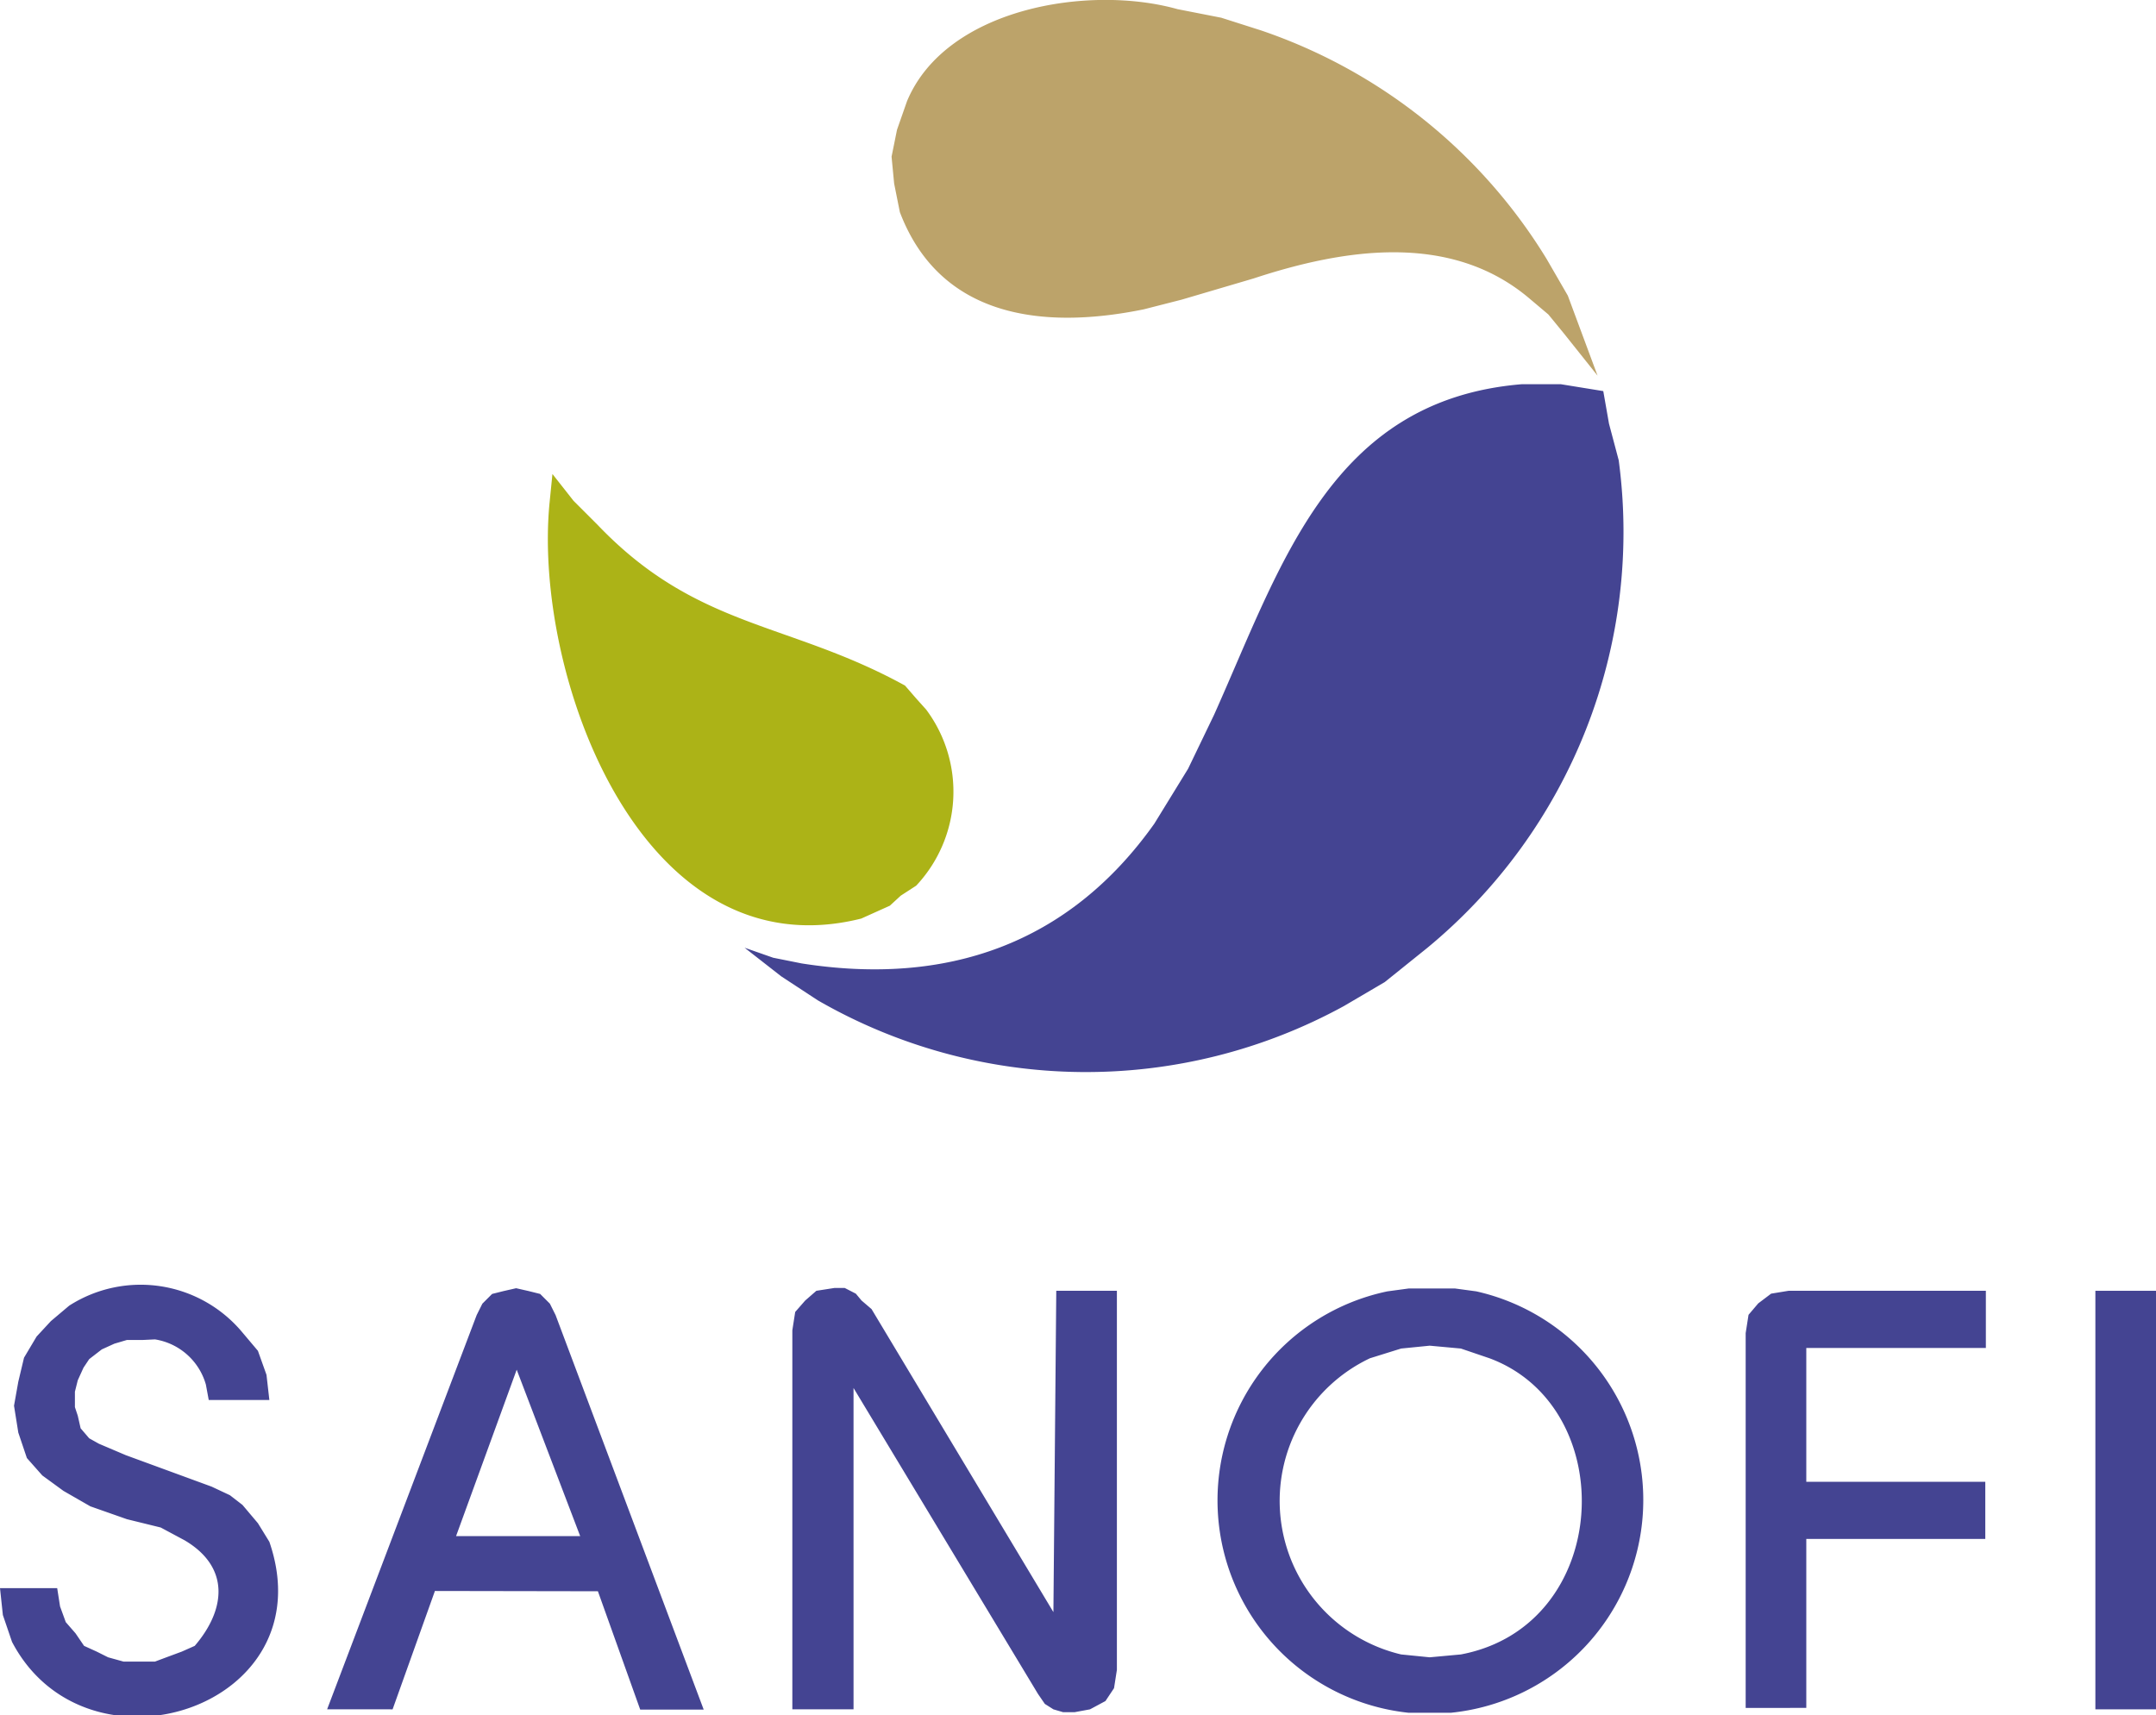 <svg xmlns="http://www.w3.org/2000/svg" width="75.4" height="60" viewBox="0 0 75.4 60"><g id="f815dcab-63c8-46e4-8119-0d79f7733a35" data-name="Calque 2"><g id="e5624377-9952-4a3c-a154-dbadec7558c1" data-name="Calque 1"><g id="e1e495be-1d5f-4b19-897b-53c58c6c52e1" data-name="sanofi"><path d="M73.28,59.79H75.4V45.15H73.28Z" style="fill:#444492"/><path d="M50,47.07l-1,.1-1.09.34A5.52,5.52,0,0,0,49,57.87l1,.1,1.09-.1c5.29-1,5.61-8.65,1-10.36l-1-.34Zm0-2h.89l.74.1a7.48,7.48,0,0,1-.89,14.74H49.26a7.47,7.47,0,0,1-.74-14.74l.74-.1ZM5,46.87H4.44L4,47l-.44.2-.44.34-.2.3-.2.44-.1.4v.54l.1.3.1.44.3.35.34.19.94.4L7.4,52l.64.3.44.34.54.64.4.65c2,5.8-6.38,8.5-9,3.5L.1,56.49,0,55.55H2l.1.64.2.55.34.39.3.44.44.2.4.2.54.15H5.42l.4-.15.54-.2.45-.2c1.09-1.27,1.24-2.75-.35-3.69l-.84-.45-1.18-.29-1.28-.45-.94-.54-.74-.54L.94,51l-.3-.89-.15-.94.15-.84.2-.84.44-.74.5-.54.64-.54a4.63,4.63,0,0,1,6.06.94l.54.64.3.84.1.88H7.3l-.1-.54a2.21,2.21,0,0,0-1.78-1.58Zm57.55-1.72h6.9v2H63.17v4.68h6.26v2H63.17v5.91H61.05V46.63l.1-.64.34-.4.45-.34Zm-32.7,3.4V59.79H27.71V46.53l.1-.64.35-.4.39-.34.64-.1h.35l.39.2.2.24.35.3,6.36,10.6.1-11.24h2.12V58.41l-.1.64-.3.45-.54.29-.54.1h-.4l-.34-.1-.3-.19-.24-.35Zm-11.78-.64-2.12,5.82h4.34Zm-2.86,7.74-1.48,4.14H11.44L16.67,46l.2-.4.34-.34.4-.1.44-.1.44.1.4.1.34.34.2.4,5.18,13.8H22.39l-1.48-4.14Z" style="fill:#444492;fill-rule:evenodd"/><path d="M55.87,13.14l-1.18-1.48L54.15,11l-.64-.54C50.75,8.1,47,8.7,43.84,9.74l-2.51.74L40,10.82c-3.47.71-7.11.33-8.53-3.4l-.2-1-.09-.94.19-.94.35-1C33.08.28,38.08-.55,41.18.32l1.53.3,1.38.44a18.79,18.79,0,0,1,10,8l.74,1.28Z" style="fill:#bca36a"/><path d="M56.07,13.68l.2,1.14.34,1.28a18.86,18.86,0,0,1-6.7,17.06l-1.48,1.19L47,35.19a18.78,18.78,0,0,1-18.4-.2l-1.28-.84-1.28-1,1,.35,1,.2c5.05.79,9.33-.66,12.33-4.89l1.18-1.92L42.46,25C44.81,19.76,46.53,14,53.21,13.44h1.38Z" style="fill:#444492;fill-rule:evenodd"/><path d="M31.12,31.68l-1,.45c-7.74,1.94-11.49-8.6-10.9-14.55l.1-1,.74.94.84.84c3.48,3.64,6.66,3.37,10.75,5.62l.39.45.35.39a4.8,4.8,0,0,1-.35,6.16l-.54.35Z" style="fill:#acb317;fill-rule:evenodd"/></g></g></g></svg>